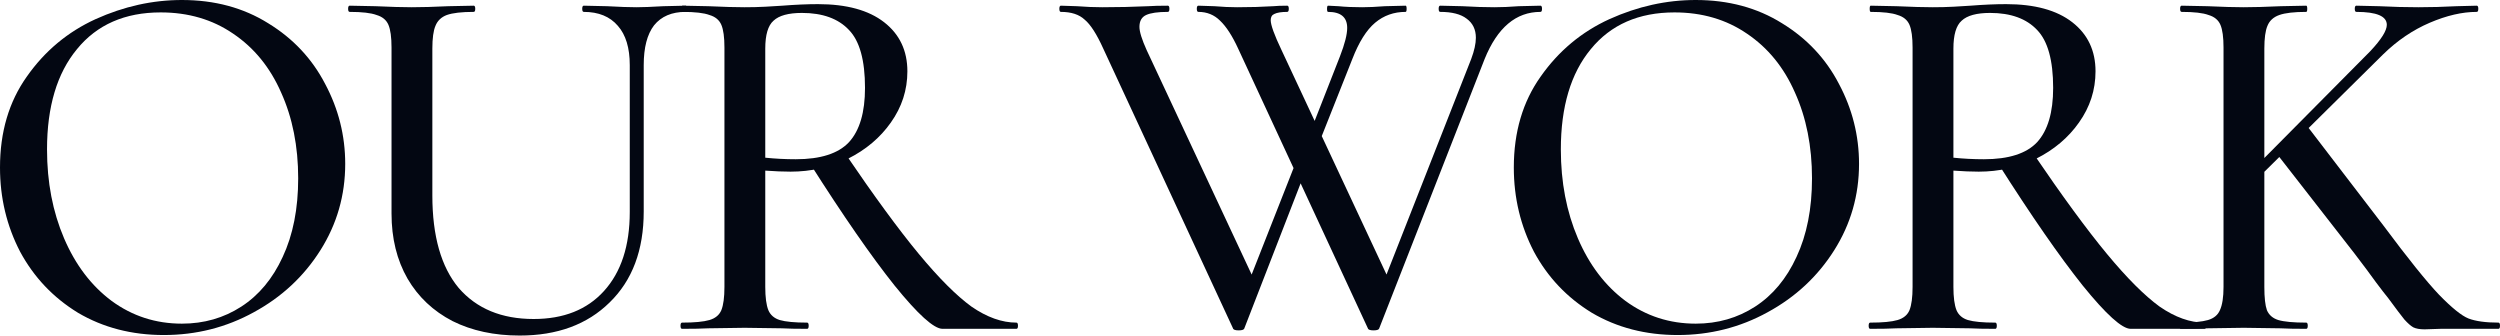 <svg width="1356" height="182" viewBox="0 0 1356 182" fill="none" xmlns="http://www.w3.org/2000/svg">
<path d="M1206.04 25.8C1206.04 20.191 1205.48 16.078 1204.36 13.461C1203.23 10.844 1201.08 9.067 1197.91 8.133C1194.92 7.011 1190.06 6.45 1183.33 6.45C1182.77 6.45 1182.49 5.889 1182.49 4.768C1182.49 3.646 1182.77 3.085 1183.33 3.085L1197.35 3.365C1205.57 3.739 1212.11 3.926 1216.97 3.926C1222.2 3.926 1228.93 3.739 1237.15 3.365L1250.89 3.085C1251.26 3.085 1251.45 3.646 1251.45 4.768C1251.45 5.889 1251.26 6.45 1250.89 6.45C1244.35 6.45 1239.49 7.011 1236.31 8.133C1233.13 9.254 1230.98 11.217 1229.86 14.022C1228.74 16.639 1228.18 20.752 1228.18 26.361V155.639C1228.18 161.435 1228.65 165.641 1229.58 168.259C1230.7 170.876 1232.76 172.652 1235.75 173.587C1238.93 174.521 1243.97 174.989 1250.89 174.989C1251.45 174.989 1251.73 175.55 1251.73 176.671C1251.73 177.793 1251.45 178.354 1250.89 178.354C1244.91 178.354 1240.23 178.261 1236.87 178.074L1216.97 177.793L1197.35 178.074C1193.8 178.261 1188.94 178.354 1182.77 178.354C1182.4 178.354 1182.21 177.793 1182.21 176.671C1182.21 175.55 1182.4 174.989 1182.77 174.989C1189.5 174.989 1194.45 174.521 1197.63 173.587C1200.8 172.652 1202.95 170.876 1204.07 168.259C1205.38 165.454 1206.04 161.248 1206.04 155.639V25.8ZM1234.63 83.008L1251.45 68.425L1292.93 122.548C1306.01 140.122 1316.01 152.554 1322.92 159.846C1329.84 166.95 1335.16 171.25 1338.9 172.745C1342.83 174.241 1348.25 174.989 1355.16 174.989C1355.72 174.989 1356 175.55 1356 176.671C1356 177.793 1355.72 178.354 1355.16 178.354H1323.77L1315.08 178.634C1312.46 178.634 1310.4 178.261 1308.91 177.513C1307.6 176.765 1306.01 175.363 1304.14 173.306C1302.46 171.25 1299.57 167.417 1295.45 161.809C1293.77 159.752 1291.53 156.854 1288.73 153.115C1285.92 149.189 1282.09 144.048 1277.23 137.692L1234.63 83.008ZM1285.64 27.763C1291.62 21.406 1294.61 16.639 1294.61 13.461C1294.61 8.787 1289.1 6.45 1278.08 6.45C1277.51 6.45 1277.23 5.889 1277.23 4.768C1277.23 3.646 1277.51 3.085 1278.08 3.085L1290.41 3.365C1297.88 3.739 1304.98 3.926 1311.71 3.926C1318.44 3.926 1325.35 3.739 1332.45 3.365L1343.39 3.085C1343.95 3.085 1344.23 3.646 1344.23 4.768C1344.23 5.889 1343.95 6.45 1343.39 6.45C1335.54 6.45 1327.04 8.413 1317.88 12.339C1308.72 16.265 1300.31 21.967 1292.65 29.445L1220.61 100.675L1213.61 100.394L1285.64 27.763Z" fill="#030712"/>
<path d="M1155.67 178.355C1151 178.355 1142.31 170.502 1129.6 154.798C1117.08 139.094 1101.85 117.127 1083.91 88.897L1102.69 83.008C1118.58 106.377 1131.94 124.605 1142.78 137.692C1153.62 150.779 1163.15 160.313 1171.37 166.296C1179.78 172.092 1187.91 174.989 1195.76 174.989C1196.32 174.989 1196.6 175.55 1196.6 176.672C1196.6 177.794 1196.32 178.355 1195.76 178.355H1155.67ZM1088.12 2.244C1103.63 2.244 1115.59 5.516 1124 12.059C1132.41 18.603 1136.61 27.483 1136.61 38.7C1136.61 48.796 1133.62 58.05 1127.64 66.463C1121.85 74.689 1114.09 81.232 1104.38 86.093C1094.66 90.767 1084.29 93.104 1073.26 93.104C1069.34 93.104 1064.76 92.917 1059.53 92.543V155.64C1059.53 161.248 1060.09 165.455 1061.21 168.259C1062.33 170.876 1064.39 172.652 1067.38 173.587C1070.55 174.522 1075.5 174.989 1082.23 174.989C1082.79 174.989 1083.07 175.55 1083.07 176.672C1083.07 177.794 1082.79 178.355 1082.23 178.355C1076.44 178.355 1071.86 178.261 1068.5 178.074L1048.31 177.794L1028.69 178.074C1025.14 178.261 1020.38 178.355 1014.4 178.355C1013.84 178.355 1013.56 177.794 1013.56 176.672C1013.56 175.55 1013.84 174.989 1014.4 174.989C1021.12 174.989 1026.08 174.522 1029.25 173.587C1032.43 172.652 1034.58 170.876 1035.7 168.259C1036.82 165.455 1037.38 161.248 1037.38 155.64V25.8C1037.38 20.192 1036.82 16.079 1035.7 13.461C1034.58 10.844 1032.43 9.068 1029.25 8.133C1026.26 7.011 1021.41 6.451 1014.68 6.451C1014.3 6.451 1014.12 5.89 1014.12 4.768C1014.12 3.646 1014.3 3.085 1014.68 3.085L1028.69 3.366C1036.92 3.74 1043.46 3.927 1048.31 3.927C1052.24 3.927 1055.98 3.833 1059.53 3.646C1063.08 3.459 1066.16 3.272 1068.78 3.085C1075.88 2.525 1082.32 2.244 1088.12 2.244ZM1113.63 47.674C1113.63 32.718 1110.73 22.248 1104.94 16.266C1099.14 10.096 1090.64 7.011 1079.43 7.011C1072.14 7.011 1067 8.414 1064.01 11.218C1061.02 13.835 1059.53 18.883 1059.53 26.361V85.532C1064.95 86.093 1070.46 86.373 1076.06 86.373C1089.52 86.373 1099.14 83.289 1104.94 77.119C1110.73 70.763 1113.63 60.948 1113.63 47.674Z" fill="#030712"/>
<path d="M909.951 181.719C892.572 181.719 877.061 177.699 863.42 169.66C849.965 161.434 839.5 150.404 832.026 136.57C824.738 122.548 821.094 107.311 821.094 90.859C821.094 71.603 825.952 55.151 835.67 41.504C845.387 27.669 857.814 17.293 872.95 10.376C888.274 3.459 903.877 0 919.761 0C937.514 0 953.118 4.206 966.572 12.619C980.027 20.845 990.305 31.782 997.406 45.43C1004.69 59.077 1008.34 73.566 1008.34 88.897C1008.34 105.909 1003.85 121.52 994.883 135.728C985.913 149.937 973.86 161.154 958.724 169.38C943.774 177.606 927.516 181.719 909.951 181.719ZM919.761 175.55C931.721 175.55 942.466 172.465 951.996 166.295C961.527 160.126 969.002 151.152 974.421 139.374C980.027 127.409 982.83 113.2 982.83 96.749C982.83 79.362 979.747 63.845 973.58 50.197C967.6 36.549 958.911 25.893 947.511 18.228C936.299 10.563 923.218 6.73 908.269 6.73C888.834 6.73 873.698 13.367 862.859 26.641C852.021 39.728 846.602 57.862 846.602 81.044C846.602 98.805 849.685 114.883 855.852 129.278C862.018 143.674 870.614 154.985 881.64 163.211C892.852 171.437 905.559 175.55 919.761 175.55Z" fill="#030712"/>
<path d="M674.935 178.074C674.748 178.821 673.721 179.195 671.852 179.195C669.983 179.195 668.955 178.821 668.769 178.074L598.412 26.361C594.861 18.509 591.498 13.274 588.321 10.657C585.331 7.852 581.033 6.45 575.427 6.45C574.866 6.45 574.586 5.889 574.586 4.768C574.586 3.646 574.866 3.085 575.427 3.085L584.116 3.365C588.975 3.739 593.553 3.926 597.851 3.926C606.26 3.926 614.576 3.739 622.798 3.365C625.415 3.178 628.965 3.085 633.45 3.085C634.011 3.085 634.291 3.646 634.291 4.768C634.291 5.889 634.011 6.45 633.45 6.45C628.031 6.45 624.107 7.011 621.677 8.133C619.248 9.254 618.033 11.404 618.033 14.583C618.033 17.2 619.341 21.406 621.957 27.202L681.382 154.237L670.731 169.661L706.049 79.923L710.534 86.373L674.935 178.074ZM835.55 3.085C836.111 3.085 836.391 3.646 836.391 4.768C836.391 5.889 836.111 6.45 835.55 6.45C822.282 6.45 812.191 14.957 805.277 31.969L748.095 178.074C747.908 178.821 746.88 179.195 745.012 179.195C743.143 179.195 742.115 178.821 741.928 178.074L671.572 26.361C668.395 19.443 665.125 14.396 661.761 11.217C658.584 8.039 654.66 6.45 649.988 6.45C649.427 6.45 649.147 5.889 649.147 4.768C649.147 3.646 649.427 3.085 649.988 3.085L658.678 3.365C663.162 3.739 667.274 3.926 671.011 3.926C678.112 3.926 684.653 3.739 690.632 3.365C692.501 3.178 695.024 3.085 698.201 3.085C698.761 3.085 699.042 3.646 699.042 4.768C699.042 5.889 698.761 6.45 698.201 6.45C695.024 6.45 692.688 6.824 691.193 7.572C689.885 8.133 689.231 9.254 689.231 10.937C689.231 13.554 691.193 18.976 695.117 27.202L754.542 154.237L743.89 169.661L797.989 31.969C799.671 27.482 800.512 23.65 800.512 20.472C800.512 15.985 798.83 12.526 795.467 10.096C792.29 7.665 787.525 6.45 781.171 6.45C780.61 6.45 780.33 5.889 780.33 4.768C780.33 3.646 780.61 3.085 781.171 3.085L793.224 3.365C799.578 3.739 805.371 3.926 810.603 3.926C814.527 3.926 818.919 3.739 823.777 3.365L835.55 3.085ZM726.792 30.567C729.408 23.837 730.716 18.696 730.716 15.143C730.716 9.348 727.259 6.45 720.345 6.45C719.971 6.45 719.784 5.889 719.784 4.768C719.784 3.646 719.971 3.085 720.345 3.085L725.951 3.365C729.688 3.739 733.986 3.926 738.845 3.926C742.209 3.926 746.32 3.739 751.178 3.365L762.391 3.085C762.764 3.085 762.951 3.646 762.951 4.768C762.951 5.889 762.764 6.45 762.391 6.45C756.037 6.45 750.524 8.413 745.852 12.339C741.181 16.265 737.07 22.809 733.519 31.969L711.936 86.373L707.451 79.923L726.792 30.567Z" fill="#030712"/>
<path d="M511.226 178.355C506.554 178.355 497.865 170.502 485.158 154.798C472.637 139.094 457.407 117.127 439.468 88.897L458.248 83.008C474.132 106.377 487.494 124.605 498.332 137.692C509.171 150.779 518.701 160.313 526.923 166.296C535.332 172.092 543.461 174.989 551.31 174.989C551.87 174.989 552.151 175.55 552.151 176.672C552.151 177.794 551.87 178.355 551.31 178.355H511.226ZM443.673 2.244C459.183 2.244 471.142 5.516 479.552 12.059C487.961 18.603 492.165 27.483 492.165 38.7C492.165 48.796 489.175 58.05 483.196 66.463C477.403 74.689 469.647 81.232 459.93 86.093C450.213 90.767 439.842 93.104 428.816 93.104C424.892 93.104 420.314 92.917 415.081 92.543V155.64C415.081 161.248 415.642 165.455 416.763 168.259C417.884 170.876 419.94 172.652 422.93 173.587C426.107 174.522 431.059 174.989 437.786 174.989C438.347 174.989 438.627 175.55 438.627 176.672C438.627 177.794 438.347 178.355 437.786 178.355C431.993 178.355 427.415 178.261 424.051 178.074L403.869 177.794L384.248 178.074C380.697 178.261 375.932 178.355 369.952 178.355C369.392 178.355 369.111 177.794 369.111 176.672C369.111 175.55 369.392 174.989 369.952 174.989C376.68 174.989 381.632 174.522 384.808 173.587C387.985 172.652 390.134 170.876 391.255 168.259C392.377 165.455 392.937 161.248 392.937 155.64V25.8C392.937 20.192 392.377 16.079 391.255 13.461C390.134 10.844 387.985 9.068 384.808 8.133C381.818 7.011 376.96 6.451 370.233 6.451C369.859 6.451 369.672 5.89 369.672 4.768C369.672 3.646 369.859 3.085 370.233 3.085L384.248 3.366C392.47 3.74 399.011 3.927 403.869 3.927C407.793 3.927 411.531 3.833 415.081 3.646C418.632 3.459 421.715 3.272 424.331 3.085C431.433 2.525 437.88 2.244 443.673 2.244ZM469.18 47.674C469.18 32.718 466.284 22.248 460.491 16.266C454.698 10.096 446.195 7.011 434.983 7.011C427.695 7.011 422.556 8.414 419.566 11.218C416.576 13.835 415.081 18.883 415.081 26.361V85.532C420.501 86.093 426.013 86.373 431.619 86.373C445.074 86.373 454.698 83.289 460.491 77.119C466.284 70.763 469.18 60.948 469.18 47.674Z" fill="#030712"/>
<path d="M341.585 35.334C341.585 25.987 339.436 18.883 335.138 14.022C330.84 8.974 324.673 6.45 316.638 6.45C316.077 6.45 315.797 5.889 315.797 4.768C315.797 3.646 316.077 3.085 316.638 3.085L329.251 3.365C335.979 3.739 341.304 3.926 345.229 3.926C348.592 3.926 353.451 3.739 359.805 3.365L371.858 3.085C372.232 3.085 372.418 3.646 372.418 4.768C372.418 5.889 372.232 6.45 371.858 6.45C364.383 6.45 358.683 8.881 354.759 13.741C351.022 18.602 349.153 25.8 349.153 35.334V114.696C349.153 135.635 342.986 152.087 330.653 164.052C318.506 176.017 302.249 182 281.88 182C268.051 182 255.905 179.382 245.44 174.148C234.975 168.726 226.846 161.061 221.053 151.152C215.26 141.057 212.364 129.279 212.364 115.818V25.8C212.364 20.191 211.803 16.078 210.682 13.461C209.561 10.844 207.412 9.067 204.235 8.133C201.245 7.011 196.387 6.45 189.659 6.45C189.099 6.45 188.818 5.889 188.818 4.768C188.818 3.646 189.099 3.085 189.659 3.085L203.675 3.365C211.897 3.739 218.437 3.926 223.296 3.926C228.715 3.926 235.349 3.739 243.198 3.365L256.933 3.085C257.493 3.085 257.773 3.646 257.773 4.768C257.773 5.889 257.493 6.45 256.933 6.45C250.392 6.45 245.533 7.011 242.357 8.133C239.367 9.254 237.311 11.217 236.19 14.022C235.069 16.639 234.508 20.752 234.508 26.361V106.003C234.508 128.063 239.273 144.796 248.804 156.2C258.521 167.417 272.069 173.026 289.448 173.026C305.706 173.026 318.413 167.978 327.57 157.883C336.913 147.6 341.585 133.298 341.585 114.977V35.334Z" fill="#030712"/>
<path d="M88.857 181.719C71.478 181.719 55.968 177.699 42.326 169.66C28.871 161.434 18.407 150.404 10.932 136.57C3.644 122.548 0 107.311 0 90.859C0 71.603 4.859 55.151 14.576 41.504C24.293 27.669 36.72 17.293 51.856 10.376C67.18 3.459 82.784 0 98.668 0C116.42 0 132.024 4.206 145.478 12.619C158.933 20.845 169.211 31.782 176.312 45.43C183.6 59.077 187.244 73.566 187.244 88.897C187.244 105.909 182.759 121.52 173.789 135.728C164.82 149.937 152.766 161.154 137.63 169.38C122.68 177.606 106.423 181.719 88.857 181.719ZM98.668 175.55C110.627 175.55 121.372 172.465 130.903 166.295C140.433 160.126 147.908 151.152 153.327 139.374C158.933 127.409 161.736 113.2 161.736 96.749C161.736 79.362 158.653 63.845 152.486 50.197C146.506 36.549 137.817 25.893 126.418 18.228C115.205 10.563 102.125 6.73 87.175 6.73C67.74 6.73 52.604 13.367 41.766 26.641C30.927 39.728 25.508 57.862 25.508 81.044C25.508 98.805 28.591 114.883 34.758 129.278C40.925 143.674 49.521 154.985 60.546 163.211C71.758 171.437 84.465 175.55 98.668 175.55Z" fill="#030712"/>
</svg>
